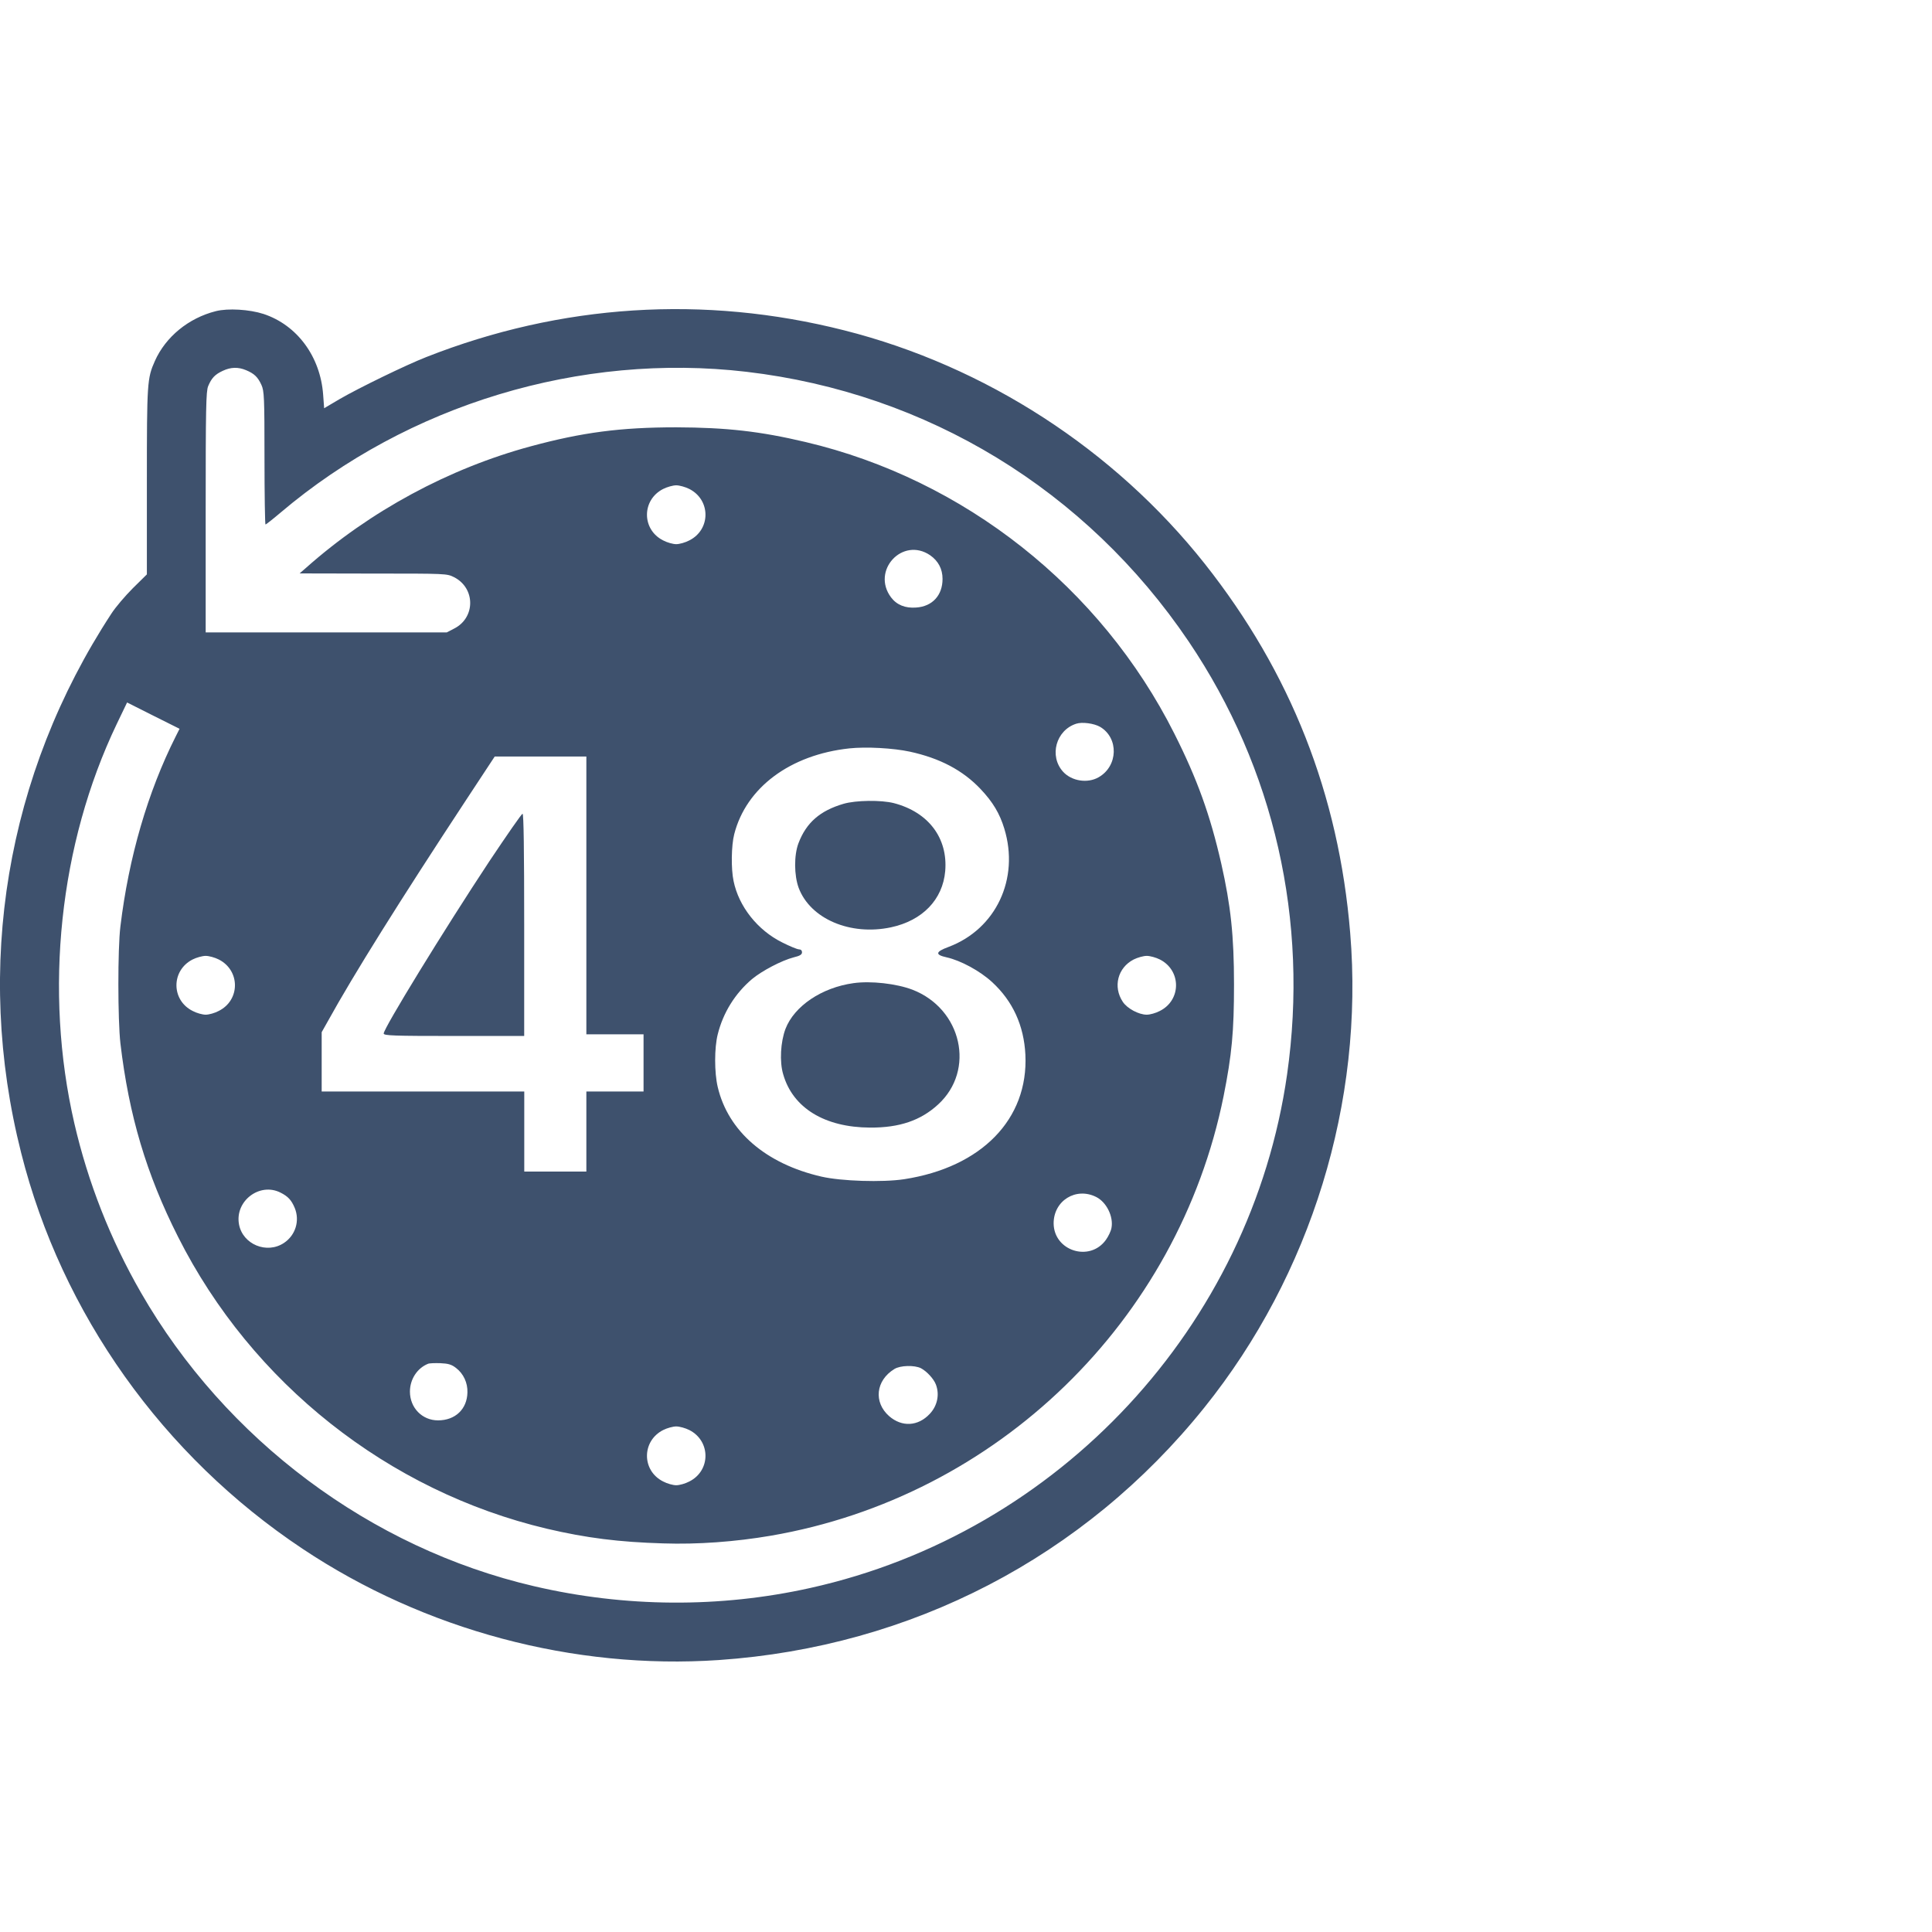 <svg width="50" height="50" viewBox="0 0 50 50" fill="none" xmlns="http://www.w3.org/2000/svg">
<path d="M5.585 8.053C4.879 8.231 4.287 8.717 4.008 9.343C3.809 9.791 3.801 9.897 3.801 12.455V14.865L3.437 15.224C3.239 15.423 2.989 15.715 2.883 15.88C0.16 20.04 -0.673 25.021 0.549 29.842C1.598 33.998 4.215 37.677 7.831 40.083C10.989 42.188 14.85 43.216 18.6 42.962C23.59 42.62 28.063 40.294 31.167 36.429C33.932 32.987 35.306 28.522 34.943 24.146C34.647 20.556 33.403 17.402 31.179 14.59C28.837 11.634 25.497 9.47 21.843 8.548C18.22 7.63 14.52 7.867 11.031 9.241C10.503 9.448 9.294 10.036 8.79 10.328L8.389 10.565L8.363 10.214C8.291 9.229 7.691 8.413 6.82 8.125C6.456 8.007 5.898 7.973 5.585 8.053ZM6.368 9.58C6.579 9.668 6.672 9.757 6.765 9.96C6.837 10.117 6.845 10.273 6.845 11.85C6.845 12.802 6.858 13.575 6.871 13.575C6.883 13.575 7.061 13.436 7.26 13.267C10.562 10.467 15.023 9.119 19.319 9.622C23.995 10.171 28.114 12.683 30.761 16.599C32.981 19.888 33.877 23.829 33.31 27.804C32.38 34.319 27.412 39.668 20.968 41.097C18.63 41.617 16.177 41.601 13.822 41.051C9.59 40.066 5.839 37.262 3.645 33.448C2.858 32.078 2.279 30.607 1.924 29.072C1.133 25.639 1.535 21.846 3.019 18.742L3.289 18.18L3.97 18.523L4.647 18.861L4.545 19.064C3.826 20.493 3.332 22.184 3.116 23.977C3.044 24.556 3.048 26.4 3.116 27C3.336 28.865 3.788 30.387 4.609 32.011C6.516 35.795 10.046 38.59 14.152 39.563C15.179 39.804 16.021 39.909 17.163 39.943C18.059 39.973 19.031 39.901 19.949 39.744C25.809 38.738 30.49 34.193 31.666 28.37C31.881 27.292 31.936 26.696 31.936 25.478C31.936 24.218 31.852 23.436 31.606 22.349C31.319 21.089 30.981 20.155 30.393 18.988C28.49 15.203 24.955 12.408 20.849 11.44C19.67 11.161 18.803 11.064 17.501 11.059C16.055 11.059 15.065 11.191 13.738 11.55C11.623 12.121 9.577 13.224 7.924 14.692L7.754 14.84L9.657 14.844C11.547 14.844 11.564 14.844 11.75 14.937C12.308 15.22 12.308 15.99 11.75 16.269L11.564 16.366H8.444H5.323V13.258C5.323 10.556 5.332 10.129 5.387 9.994C5.475 9.783 5.564 9.69 5.767 9.596C5.974 9.499 6.165 9.495 6.368 9.58ZM17.839 12.654C18.397 12.937 18.397 13.706 17.839 13.986C17.738 14.04 17.585 14.083 17.501 14.083C17.416 14.083 17.264 14.04 17.163 13.986C16.604 13.706 16.604 12.937 17.163 12.654C17.264 12.603 17.416 12.56 17.501 12.56C17.585 12.56 17.738 12.603 17.839 12.654ZM24.072 14.37C24.283 14.518 24.393 14.725 24.393 14.983C24.393 15.406 24.131 15.694 23.712 15.723C23.429 15.745 23.209 15.656 23.061 15.461C22.541 14.768 23.357 13.884 24.072 14.37ZM28.469 18.81C28.959 19.098 28.938 19.829 28.431 20.116C28.143 20.281 27.733 20.214 27.513 19.973C27.145 19.567 27.327 18.899 27.852 18.73C28.008 18.679 28.312 18.721 28.469 18.81ZM23.547 19.453C24.325 19.622 24.917 19.935 25.374 20.417C25.695 20.755 25.873 21.055 25.991 21.444C26.389 22.742 25.776 24.045 24.549 24.506C24.207 24.632 24.194 24.709 24.499 24.776C24.862 24.857 25.361 25.127 25.674 25.415C26.211 25.909 26.499 26.539 26.537 27.296C26.617 28.962 25.403 30.209 23.399 30.518C22.837 30.603 21.776 30.569 21.26 30.451C19.822 30.121 18.845 29.279 18.575 28.133C18.486 27.757 18.486 27.119 18.575 26.768C18.714 26.209 19.023 25.711 19.463 25.338C19.716 25.127 20.228 24.857 20.541 24.776C20.702 24.738 20.756 24.704 20.756 24.645C20.756 24.599 20.727 24.569 20.676 24.569C20.634 24.569 20.439 24.489 20.245 24.391C19.606 24.074 19.12 23.461 18.985 22.802C18.917 22.484 18.926 21.88 19.002 21.588C19.31 20.383 20.448 19.533 21.983 19.368C22.418 19.322 23.116 19.36 23.547 19.453ZM15.175 23.174V26.768H15.915H16.655V27.508V28.248H15.915H15.175V29.284V30.32H14.372H13.568V29.284V28.248H10.947H8.325V27.478V26.713L8.482 26.434C9.15 25.224 10.338 23.326 12.059 20.709L12.803 19.579H13.991H15.175V23.174ZM5.661 24.831C6.22 25.114 6.22 25.884 5.661 26.163C5.56 26.218 5.408 26.26 5.323 26.26C5.239 26.26 5.086 26.218 4.985 26.163C4.427 25.884 4.427 25.114 4.985 24.831C5.086 24.78 5.239 24.738 5.323 24.738C5.408 24.738 5.56 24.78 5.661 24.831ZM30.017 24.831C30.575 25.114 30.575 25.884 30.017 26.163C29.915 26.218 29.763 26.26 29.678 26.26C29.471 26.26 29.171 26.1 29.057 25.926C28.799 25.537 28.926 25.043 29.34 24.831C29.442 24.78 29.594 24.738 29.678 24.738C29.763 24.738 29.915 24.78 30.017 24.831ZM7.26 30.865C7.454 30.962 7.543 31.059 7.628 31.262C7.763 31.592 7.649 31.968 7.349 32.167C6.905 32.463 6.283 32.205 6.186 31.689C6.072 31.085 6.719 30.59 7.26 30.865ZM28.372 30.979C28.638 31.114 28.82 31.486 28.765 31.778C28.752 31.859 28.685 31.998 28.621 32.087C28.203 32.67 27.272 32.374 27.268 31.66C27.268 31.072 27.847 30.713 28.372 30.979ZM11.801 35.402C11.995 35.55 12.105 35.787 12.097 36.036C12.088 36.467 11.784 36.759 11.336 36.759C10.926 36.759 10.609 36.434 10.609 36.015C10.609 35.698 10.795 35.41 11.074 35.296C11.107 35.279 11.255 35.275 11.395 35.279C11.602 35.288 11.687 35.313 11.801 35.402ZM23.835 35.41C23.987 35.491 24.165 35.685 24.22 35.829C24.321 36.091 24.258 36.383 24.063 36.59C23.759 36.916 23.34 36.937 23.01 36.649C22.604 36.29 22.663 35.727 23.145 35.431C23.298 35.334 23.67 35.326 23.835 35.41ZM17.839 37.009C18.397 37.292 18.397 38.062 17.839 38.341C17.738 38.395 17.585 38.438 17.501 38.438C17.416 38.438 17.264 38.395 17.163 38.341C16.604 38.062 16.604 37.292 17.163 37.009C17.264 36.958 17.416 36.916 17.501 36.916C17.585 36.916 17.738 36.958 17.839 37.009Z" fill="#3E516D"/>
<path d="M21.832 20.802C21.223 20.98 20.868 21.288 20.665 21.821C20.546 22.134 20.551 22.654 20.669 22.976C20.969 23.779 22.005 24.223 23.058 23.999C23.874 23.825 24.398 23.28 24.462 22.544C24.534 21.686 24.026 21.018 23.134 20.785C22.804 20.701 22.153 20.709 21.832 20.802Z" fill="#3E516D"/>
<path d="M22.087 25.444C21.267 25.558 20.556 26.036 20.328 26.628C20.201 26.966 20.171 27.478 20.269 27.803C20.518 28.674 21.343 29.177 22.518 29.182C23.275 29.186 23.825 29 24.277 28.585C25.25 27.697 24.894 26.108 23.613 25.613C23.199 25.456 22.539 25.38 22.087 25.444Z" fill="#3E516D"/>
<path d="M12.661 22.295C11.482 24.079 9.93 26.612 9.93 26.747C9.93 26.802 10.183 26.811 11.748 26.811H13.566V23.935C13.566 22.02 13.553 21.06 13.524 21.06C13.498 21.06 13.114 21.618 12.661 22.295Z" fill="#3E516D"/>
</svg>
